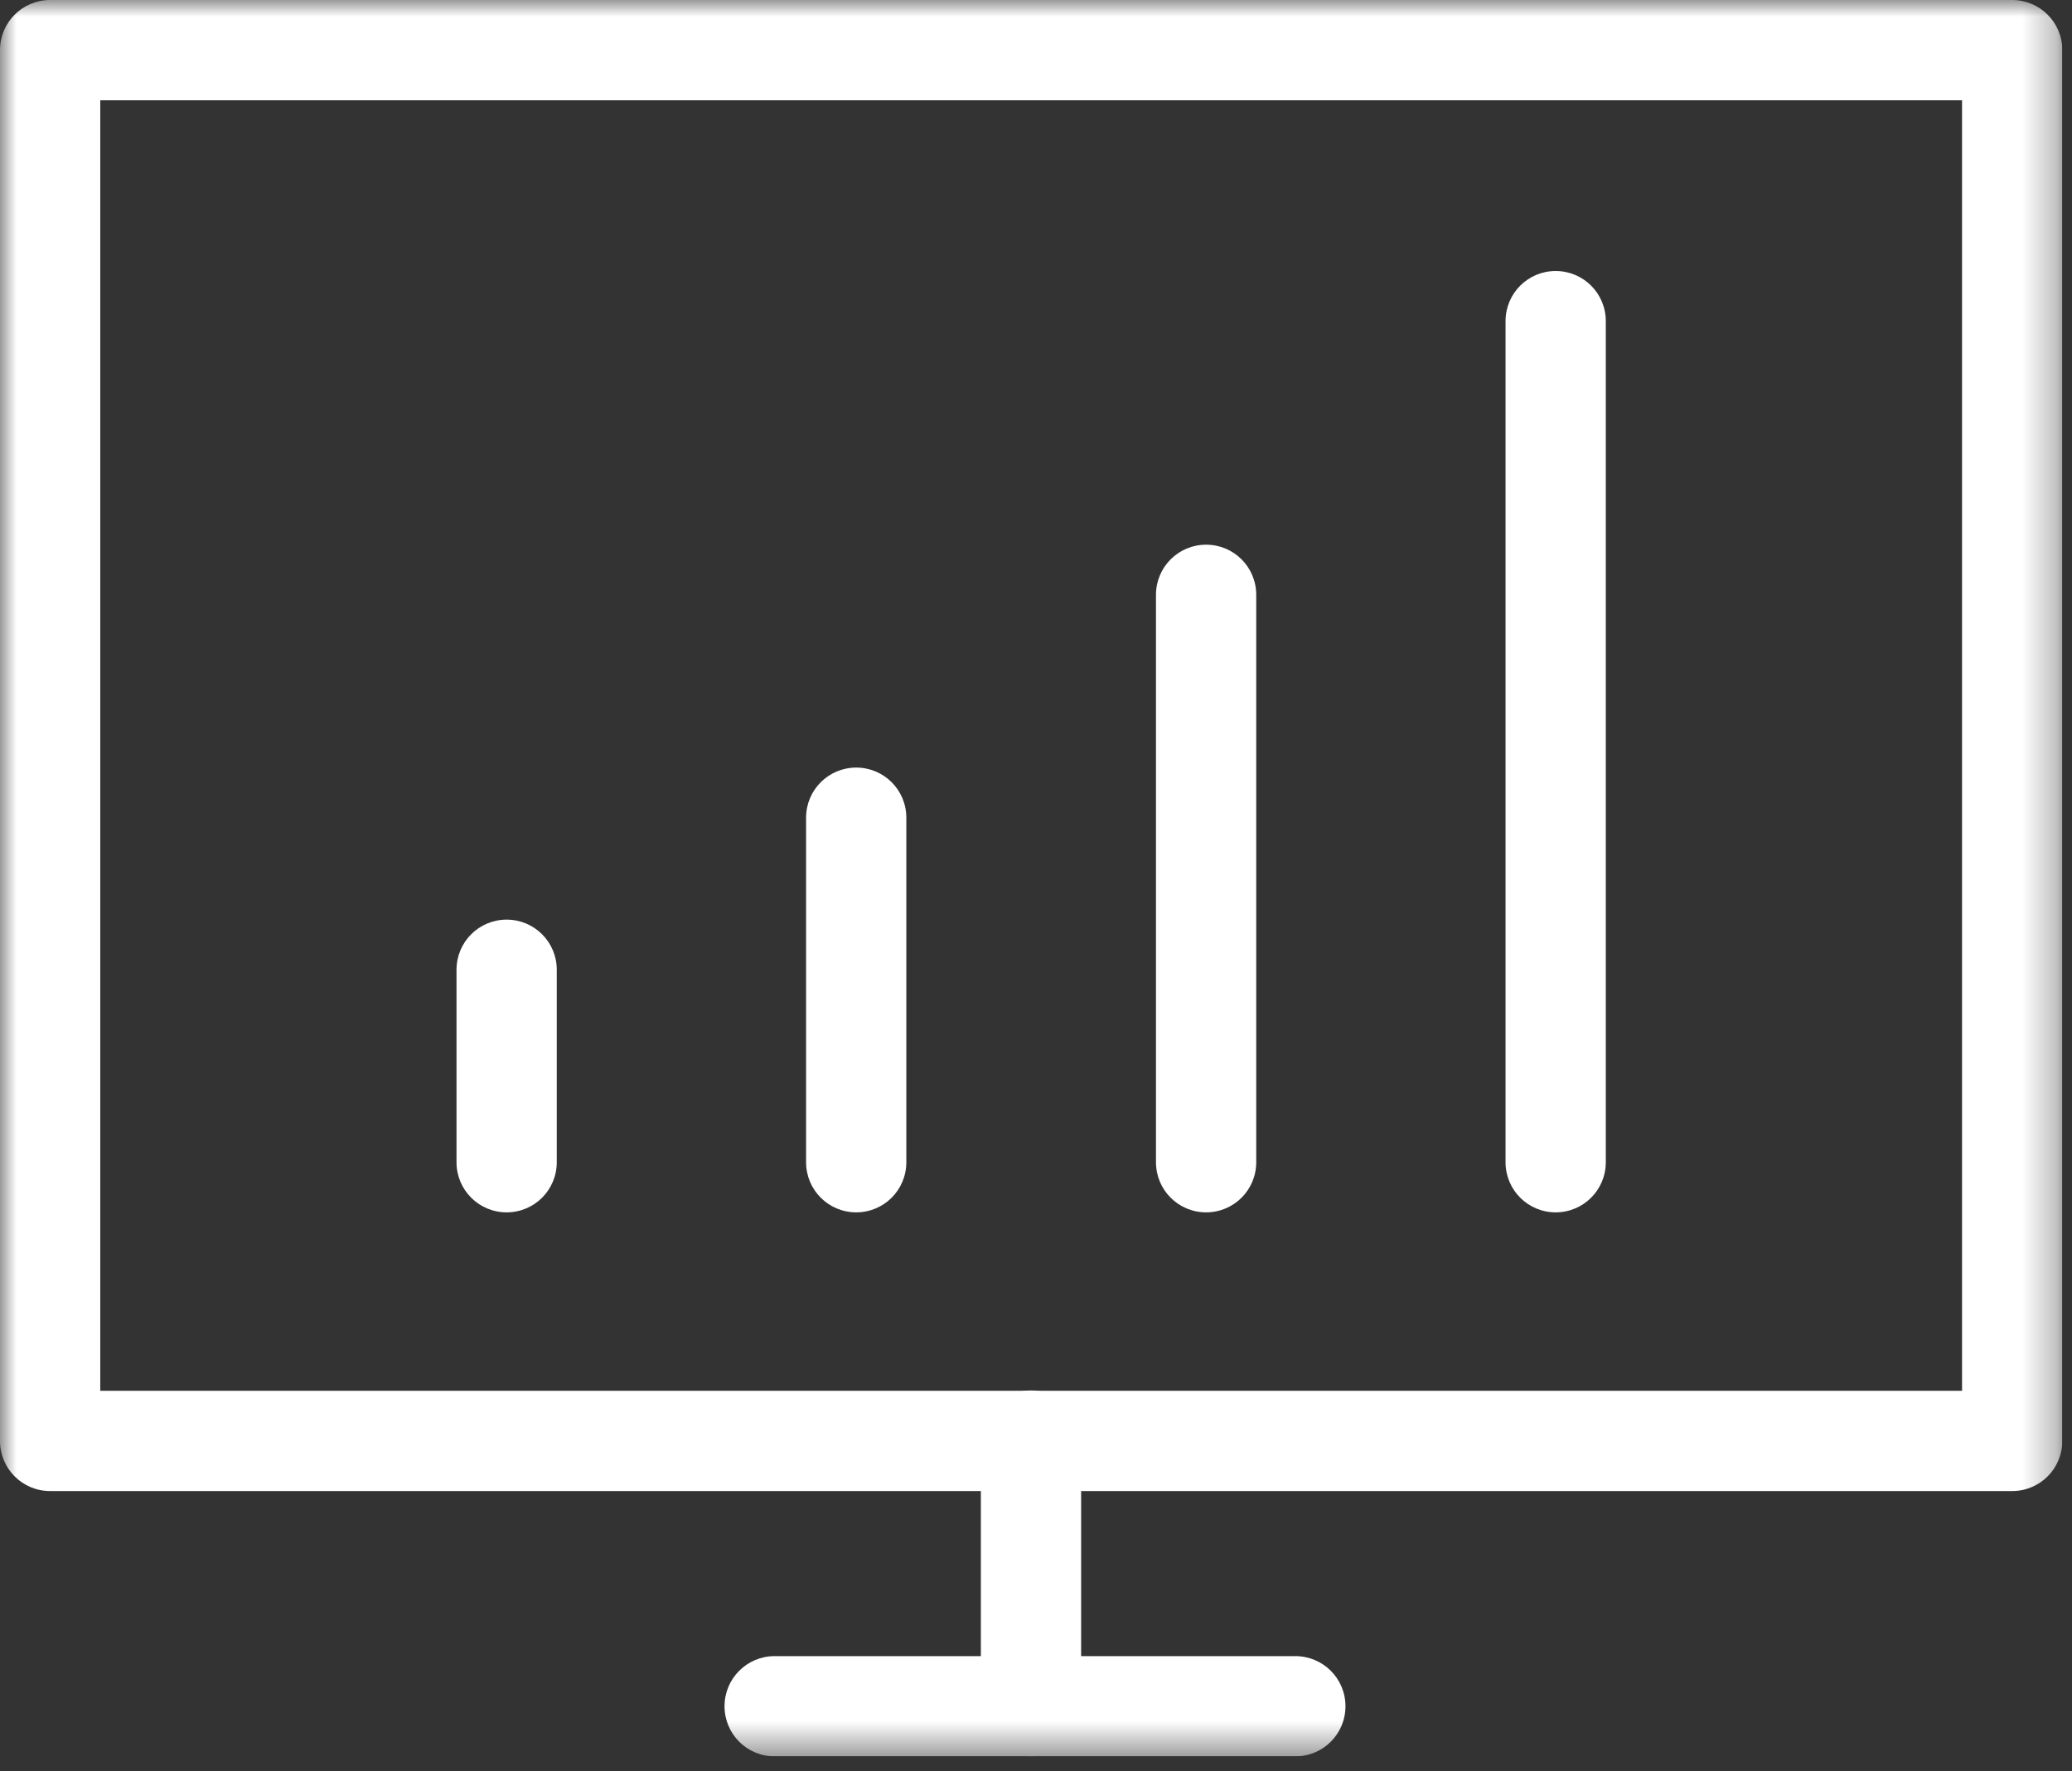 <svg width="62" height="53" viewBox="0 0 62 53" fill="none" xmlns="http://www.w3.org/2000/svg">
<rect x="0" y="0" width="62" height="53" fill="#333333" stroke="none"/>
<g clip-path="url(#clip0_51_620)">
<mask id="mask0_51_620" style="mask-type:luminance" maskUnits="userSpaceOnUse" x="0" y="0" width="62" height="53">
<path d="M61.71 0H0V52.56H61.71V0Z" fill="white"/>
</mask>
<g mask="url(#mask0_51_620)">
<path d="M60.21 44.62H1.5C0.67 44.62 0 43.95 0 43.12V1.5C0 0.67 0.67 0 1.5 0H60.21C61.04 0 61.71 0.67 61.71 1.5V43.12C61.71 43.95 61.04 44.62 60.21 44.62ZM3 41.62H58.71V3H3V41.62Z" fill="white"/>
<path d="M30.85 52.56C30.02 52.56 29.35 51.89 29.35 51.06V43.11C29.35 42.28 30.02 41.61 30.85 41.61C31.68 41.61 32.35 42.28 32.35 43.11V51.06C32.35 51.89 31.68 52.56 30.85 52.56Z" fill="white"/>
<path d="M38.76 52.56H23.18C22.35 52.56 21.68 51.89 21.68 51.06C21.68 50.23 22.35 49.56 23.18 49.56H38.76C39.59 49.56 40.26 50.23 40.26 51.06C40.26 51.89 39.59 52.56 38.76 52.56Z" fill="white"/>
<path d="M15.16 36.28C14.33 36.28 13.66 35.61 13.66 34.78V29.02C13.66 28.19 14.33 27.52 15.16 27.52C15.99 27.52 16.66 28.19 16.66 29.02V34.78C16.66 35.61 15.99 36.28 15.16 36.28Z" fill="white"/>
<path d="M25.62 36.28C24.79 36.28 24.12 35.61 24.12 34.78V24.47C24.12 23.64 24.79 22.97 25.62 22.97C26.45 22.97 27.12 23.64 27.12 24.47V34.78C27.12 35.61 26.45 36.28 25.62 36.28Z" fill="white"/>
<path d="M36.09 36.28C35.26 36.28 34.59 35.61 34.59 34.78V17.8C34.59 16.97 35.26 16.3 36.09 16.3C36.92 16.3 37.59 16.97 37.59 17.8V34.78C37.59 35.61 36.92 36.28 36.09 36.28Z" fill="white"/>
<path d="M46.55 36.28C45.72 36.28 45.05 35.61 45.05 34.78V9.61C45.05 8.78 45.72 8.11 46.55 8.11C47.38 8.11 48.05 8.78 48.05 9.61V34.78C48.05 35.61 47.38 36.28 46.55 36.28Z" fill="white"/>
</g>
</g>
<defs>
<clipPath id="clip0_51_620">
<rect width="61.71" height="52.56" fill="white"/>
</clipPath>
</defs>
</svg>
